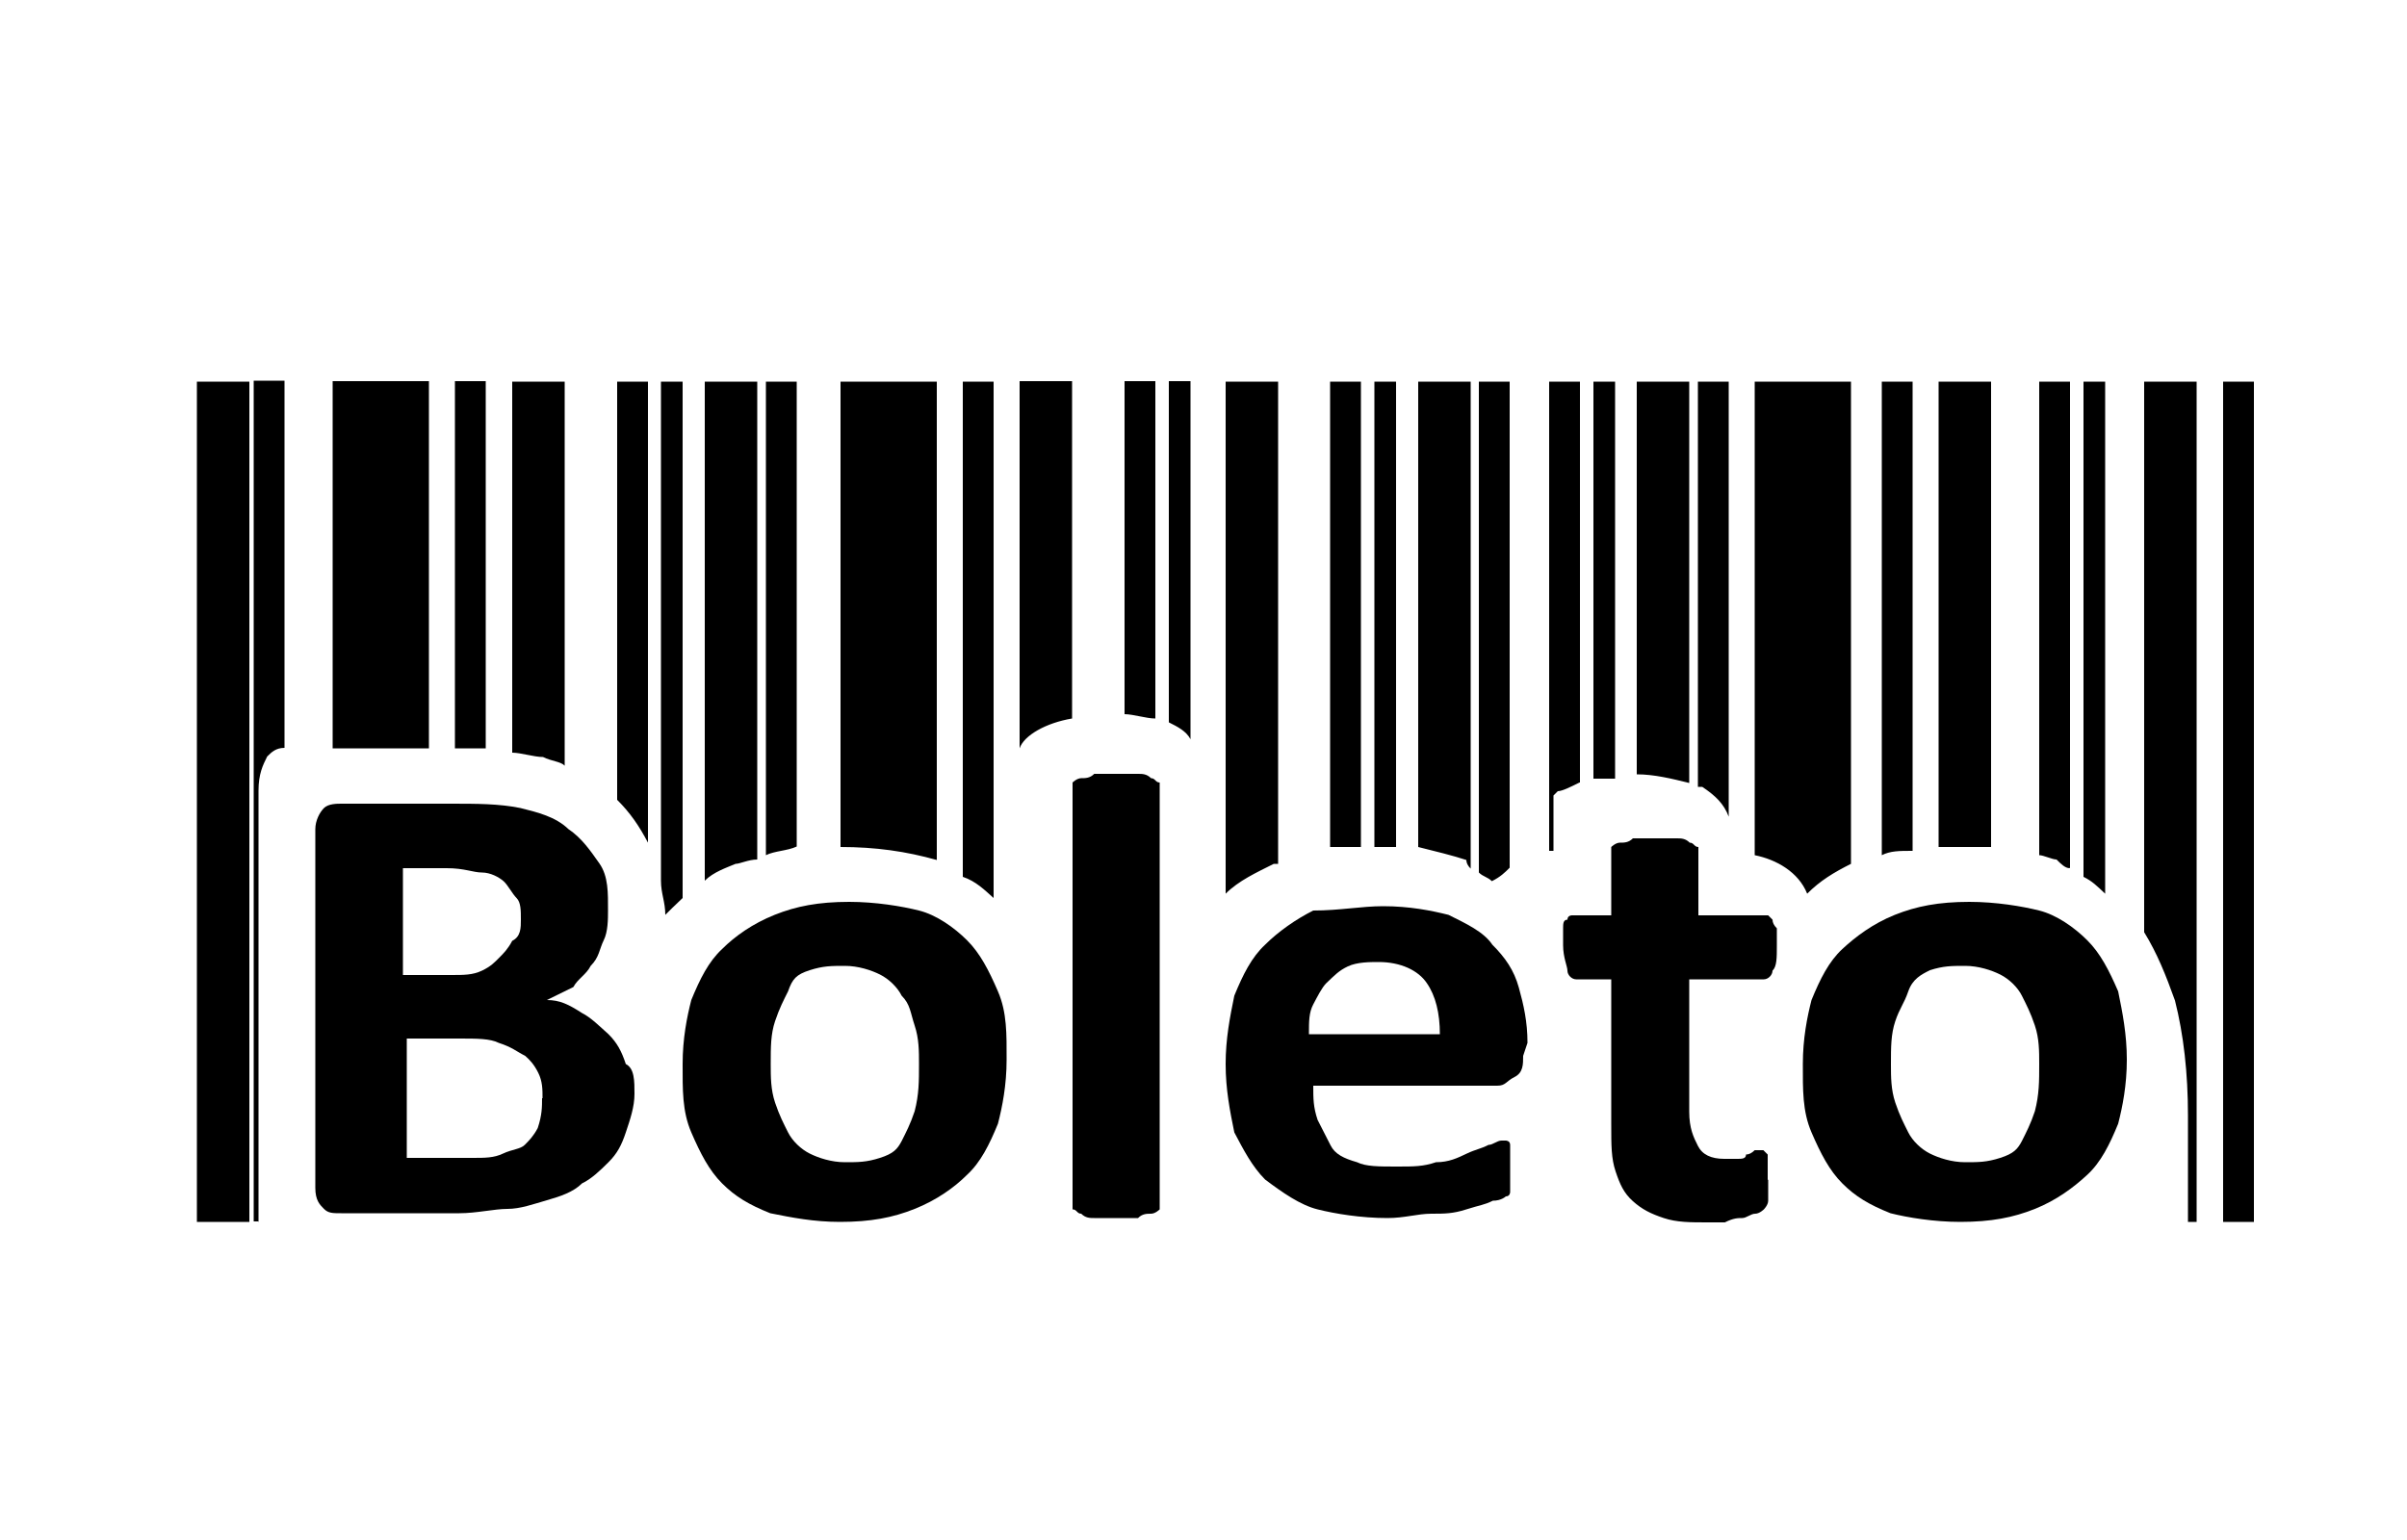 <?xml version="1.0" encoding="UTF-8"?>
<svg id="Camada_1" data-name="Camada 1" xmlns="http://www.w3.org/2000/svg" viewBox="0 0 50 32">
  <defs>
    <style>
      .cls-1 {
        fill-rule: evenodd;
      }

      .cls-1, .cls-2 {
        stroke-width: 0px;
      }
    </style>
  </defs>
  <path class="cls-1" d="M45.45,25.39h.18V7.93h-1.09v11.44c.27.44.45.89.64,1.42.18.71.27,1.51.27,2.39v2.22h0ZM43,18.03V7.93h-.64v9.84c.09,0,.27.09.36.09.09.09.18.18.27.18h0ZM41.36,17.59V7.93h-1.09v9.67h.36c.18,0,.45,0,.73,0h0ZM39.73,17.68V7.93h-.64v9.84c.18-.09.36-.09.64-.09h0ZM38.45,17.95V7.93h-2v9.84c.45.09.91.35,1.09.8.27-.27.55-.44.91-.62h0ZM35.09,16.26V7.93h-1.09v8.16c.36,0,.73.09,1.09.18h0ZM35.91,16.97V7.93h-.64v8.42h.09c.27.18.45.35.55.62h0ZM33.55,16.17V7.93h-.45v8.25h.45ZM32.82,16.26V7.93h-.64v9.75h.09v-1.15l.09-.09c.09,0,.27-.09.45-.18h0ZM30.55,18.03V7.93h-1.09v9.67c.36.09.73.18,1,.27q0,.09.09.18h0ZM31.36,18.03V7.93h-.64v10.2c.09.09.18.09.27.18.18-.09.27-.18.36-.27h0ZM29,17.59V7.93h-.45v9.67c.18,0,.27,0,.45,0h0ZM28.27,17.59V7.93h-.64v9.67c.18,0,.36,0,.64,0h0ZM26.55,17.95V7.93h-1.09v10.64c.27-.27.64-.44,1-.62h.09ZM15.73,17.86V7.93h-1.09v10.37c.18-.18.45-.27.64-.35.09,0,.27-.09.45-.09h0ZM16.55,17.59V7.93h-.64v9.84c.18-.09.45-.09.64-.18h0ZM24.73,15.37v-7.45h-.45v7.09c.18.09.36.18.45.35h0ZM24,14.93v-7.01h-.64v6.92c.18,0,.45.09.64.09h0ZM22.27,14.93v-7.01h-1.09v11.44-3.81c.09-.27.55-.53,1.09-.62h0ZM20.64,18.65V7.93h-.64v10.29c.27.09.45.27.64.44h0ZM19.46,17.86V7.93h-2v9.67c.73,0,1.36.09,2,.27h0ZM4.09,25.39h1.09V7.93h-1.09v17.47h0ZM5.37,25.39h0v-8.96c0-.35.09-.53.18-.71.09-.09.18-.18.36-.18v-7.63h-.64v17.47h.09ZM14.18,18.65V7.93h-.45v10.37c0,.27.09.44.09.71.09-.09.18-.18.36-.35h0ZM13.46,17.5V7.93h-.64v8.69c.27.27.45.53.64.89h0ZM11.73,15.91v-7.98h-1.09v7.71c.18,0,.45.09.64.09.18.09.36.09.45.18h0ZM10.09,15.55v-7.63h-.64v7.63h.64ZM8.91,15.55v-7.63h-2v7.63h2ZM43.73,18.57V7.93h-.45v10.29c.18.09.27.18.45.35h0ZM46.18,25.39h.64V7.93h-.64v17.47h0Z"/>
  <path class="cls-2" d="M13.18,22.73c0,.27-.09.53-.18.8-.09.27-.18.44-.36.62s-.36.35-.55.44c-.18.18-.45.27-.73.35s-.55.18-.82.18-.64.09-1,.09h-2.45c-.18,0-.27,0-.36-.09s-.18-.18-.18-.44v-7.45c0-.18.09-.35.18-.44s.27-.09.36-.09h2.27c.55,0,1,0,1.45.09.36.09.73.18,1,.44.27.18.45.44.64.71s.18.62.18.98c0,.18,0,.44-.09.62s-.09.35-.27.53c-.09.18-.27.27-.36.44l-.55.27c.27,0,.45.09.73.27.18.09.36.27.55.44.18.18.27.35.36.62.18.09.18.35.18.62h0ZM10.82,19.1c0-.18,0-.35-.09-.44s-.18-.27-.27-.35-.27-.18-.45-.18-.36-.09-.73-.09h-.91v2.22h1c.27,0,.45,0,.64-.09s.27-.18.36-.27.18-.18.27-.35c.18-.09.18-.27.18-.44h0ZM11.27,22.82c0-.18,0-.35-.09-.53s-.18-.27-.27-.35c-.18-.09-.27-.18-.55-.27-.18-.09-.45-.09-.82-.09h-1.09v2.48h1.36c.27,0,.45,0,.64-.09s.36-.09.45-.18.18-.18.27-.35c.09-.27.09-.44.09-.62h0Z"/>
  <path class="cls-2" d="M20.91,22.02c0,.53-.09.98-.18,1.33-.18.44-.36.8-.64,1.06-.27.27-.64.53-1.09.71-.45.18-.91.27-1.55.27-.55,0-1-.09-1.45-.18-.45-.18-.73-.35-1-.62-.27-.27-.45-.62-.64-1.06s-.18-.89-.18-1.42.09-.98.18-1.33c.18-.44.36-.8.64-1.06.27-.27.64-.53,1.09-.71.45-.18.91-.27,1.55-.27.55,0,1.09.09,1.45.18s.73.35,1,.62c.27.27.45.62.64,1.06s.18.89.18,1.42h0ZM19.09,22.11c0-.27,0-.53-.09-.8s-.09-.44-.27-.62c-.09-.18-.27-.35-.45-.44s-.45-.18-.73-.18-.45,0-.73.09-.36.18-.45.44c-.09.18-.18.35-.27.62-.09.27-.09.53-.09.89,0,.27,0,.53.09.8s.18.44.27.62.27.35.45.44.45.18.73.18.45,0,.73-.09.36-.18.45-.35c.09-.18.18-.35.27-.62.09-.35.09-.62.09-.98h0Z"/>
  <path class="cls-2" d="M24.09,25.04v.09s-.09.09-.18.09-.18,0-.27.09h-.91c-.09,0-.18,0-.27-.09-.09,0-.09-.09-.18-.09v-8.87s.09-.09.18-.09.18,0,.27-.09h.91c.09,0,.18,0,.27.09.09,0,.09.09.18.09v8.78h0Z"/>
  <path class="cls-2" d="M31.64,21.94c0,.18,0,.35-.18.44s-.18.18-.36.18h-3.82c0,.27,0,.44.09.71.09.18.18.35.27.53s.27.27.55.35c.18.09.45.09.82.09s.55,0,.82-.09c.27,0,.45-.09.64-.18s.27-.09.45-.18c.09,0,.18-.09.27-.09h.09s.09,0,.09.09v.98s0,.09-.09.09c0,0-.09.09-.27.09-.18.09-.27.09-.55.18s-.45.09-.73.09-.55.09-.91.09c-.55,0-1.09-.09-1.45-.18s-.73-.35-1.09-.62c-.27-.27-.45-.62-.64-.98-.09-.44-.18-.89-.18-1.42s.09-.98.18-1.42c.18-.44.36-.8.64-1.06.27-.27.64-.53,1-.71.55,0,1-.09,1.45-.09.55,0,1,.09,1.36.18.36.18.73.35.91.62.27.27.45.53.55.89s.18.71.18,1.15l-.09.27h0ZM29.91,21.49c0-.44-.09-.8-.27-1.06-.18-.27-.55-.44-1-.44-.18,0-.45,0-.64.09s-.27.18-.45.35c-.09.09-.18.27-.27.44s-.09.35-.09.62h2.73Z"/>
  <path class="cls-2" d="M36.73,24.51v.44c0,.09-.09.18-.09.18,0,0-.09.09-.18.09s-.18.09-.27.09-.18,0-.36.09h-.36c-.36,0-.64,0-.91-.09s-.45-.18-.64-.35-.27-.35-.36-.62-.09-.53-.09-.98v-3.01h-.73c-.09,0-.18-.09-.18-.18s-.09-.27-.09-.53v-.35c0-.09,0-.18.09-.18,0-.09.09-.09.09-.09h.82v-1.42s.09-.09.18-.09.18,0,.27-.09h.91c.09,0,.18,0,.27.09.09,0,.09.09.18.09v1.42h1.45l.09.09q0,.09.09.18v.35c0,.27,0,.44-.09.53,0,.09-.09.18-.18.18h-1.55v2.75c0,.35.09.53.18.71s.27.27.55.27h.27c.09,0,.18,0,.18-.09q.09,0,.18-.09h.18l.09.09v.18c0,.09,0,.18,0,.35h0Z"/>
  <path class="cls-2" d="M44.18,22.02c0,.53-.09.98-.18,1.33-.18.44-.36.8-.64,1.06s-.64.53-1.09.71-.91.27-1.55.27c-.55,0-1.09-.09-1.45-.18-.45-.18-.73-.35-1-.62s-.45-.62-.64-1.06-.18-.89-.18-1.42.09-.98.18-1.33c.18-.44.36-.8.64-1.06s.64-.53,1.09-.71c.45-.18.91-.27,1.55-.27.55,0,1.09.09,1.45.18s.73.35,1,.62.45.62.64,1.06c.09.44.18.89.18,1.42h0ZM42.36,22.11c0-.27,0-.53-.09-.8s-.18-.44-.27-.62c-.09-.18-.27-.35-.45-.44s-.45-.18-.73-.18-.45,0-.73.09c-.18.09-.36.18-.45.44s-.18.35-.27.62c-.09.27-.09.53-.09.89,0,.27,0,.53.09.8s.18.44.27.62c.09.18.27.35.45.44s.45.18.73.18.45,0,.73-.09.36-.18.45-.35c.09-.18.18-.35.27-.62.09-.35.09-.62.09-.98h0Z"/>
</svg>